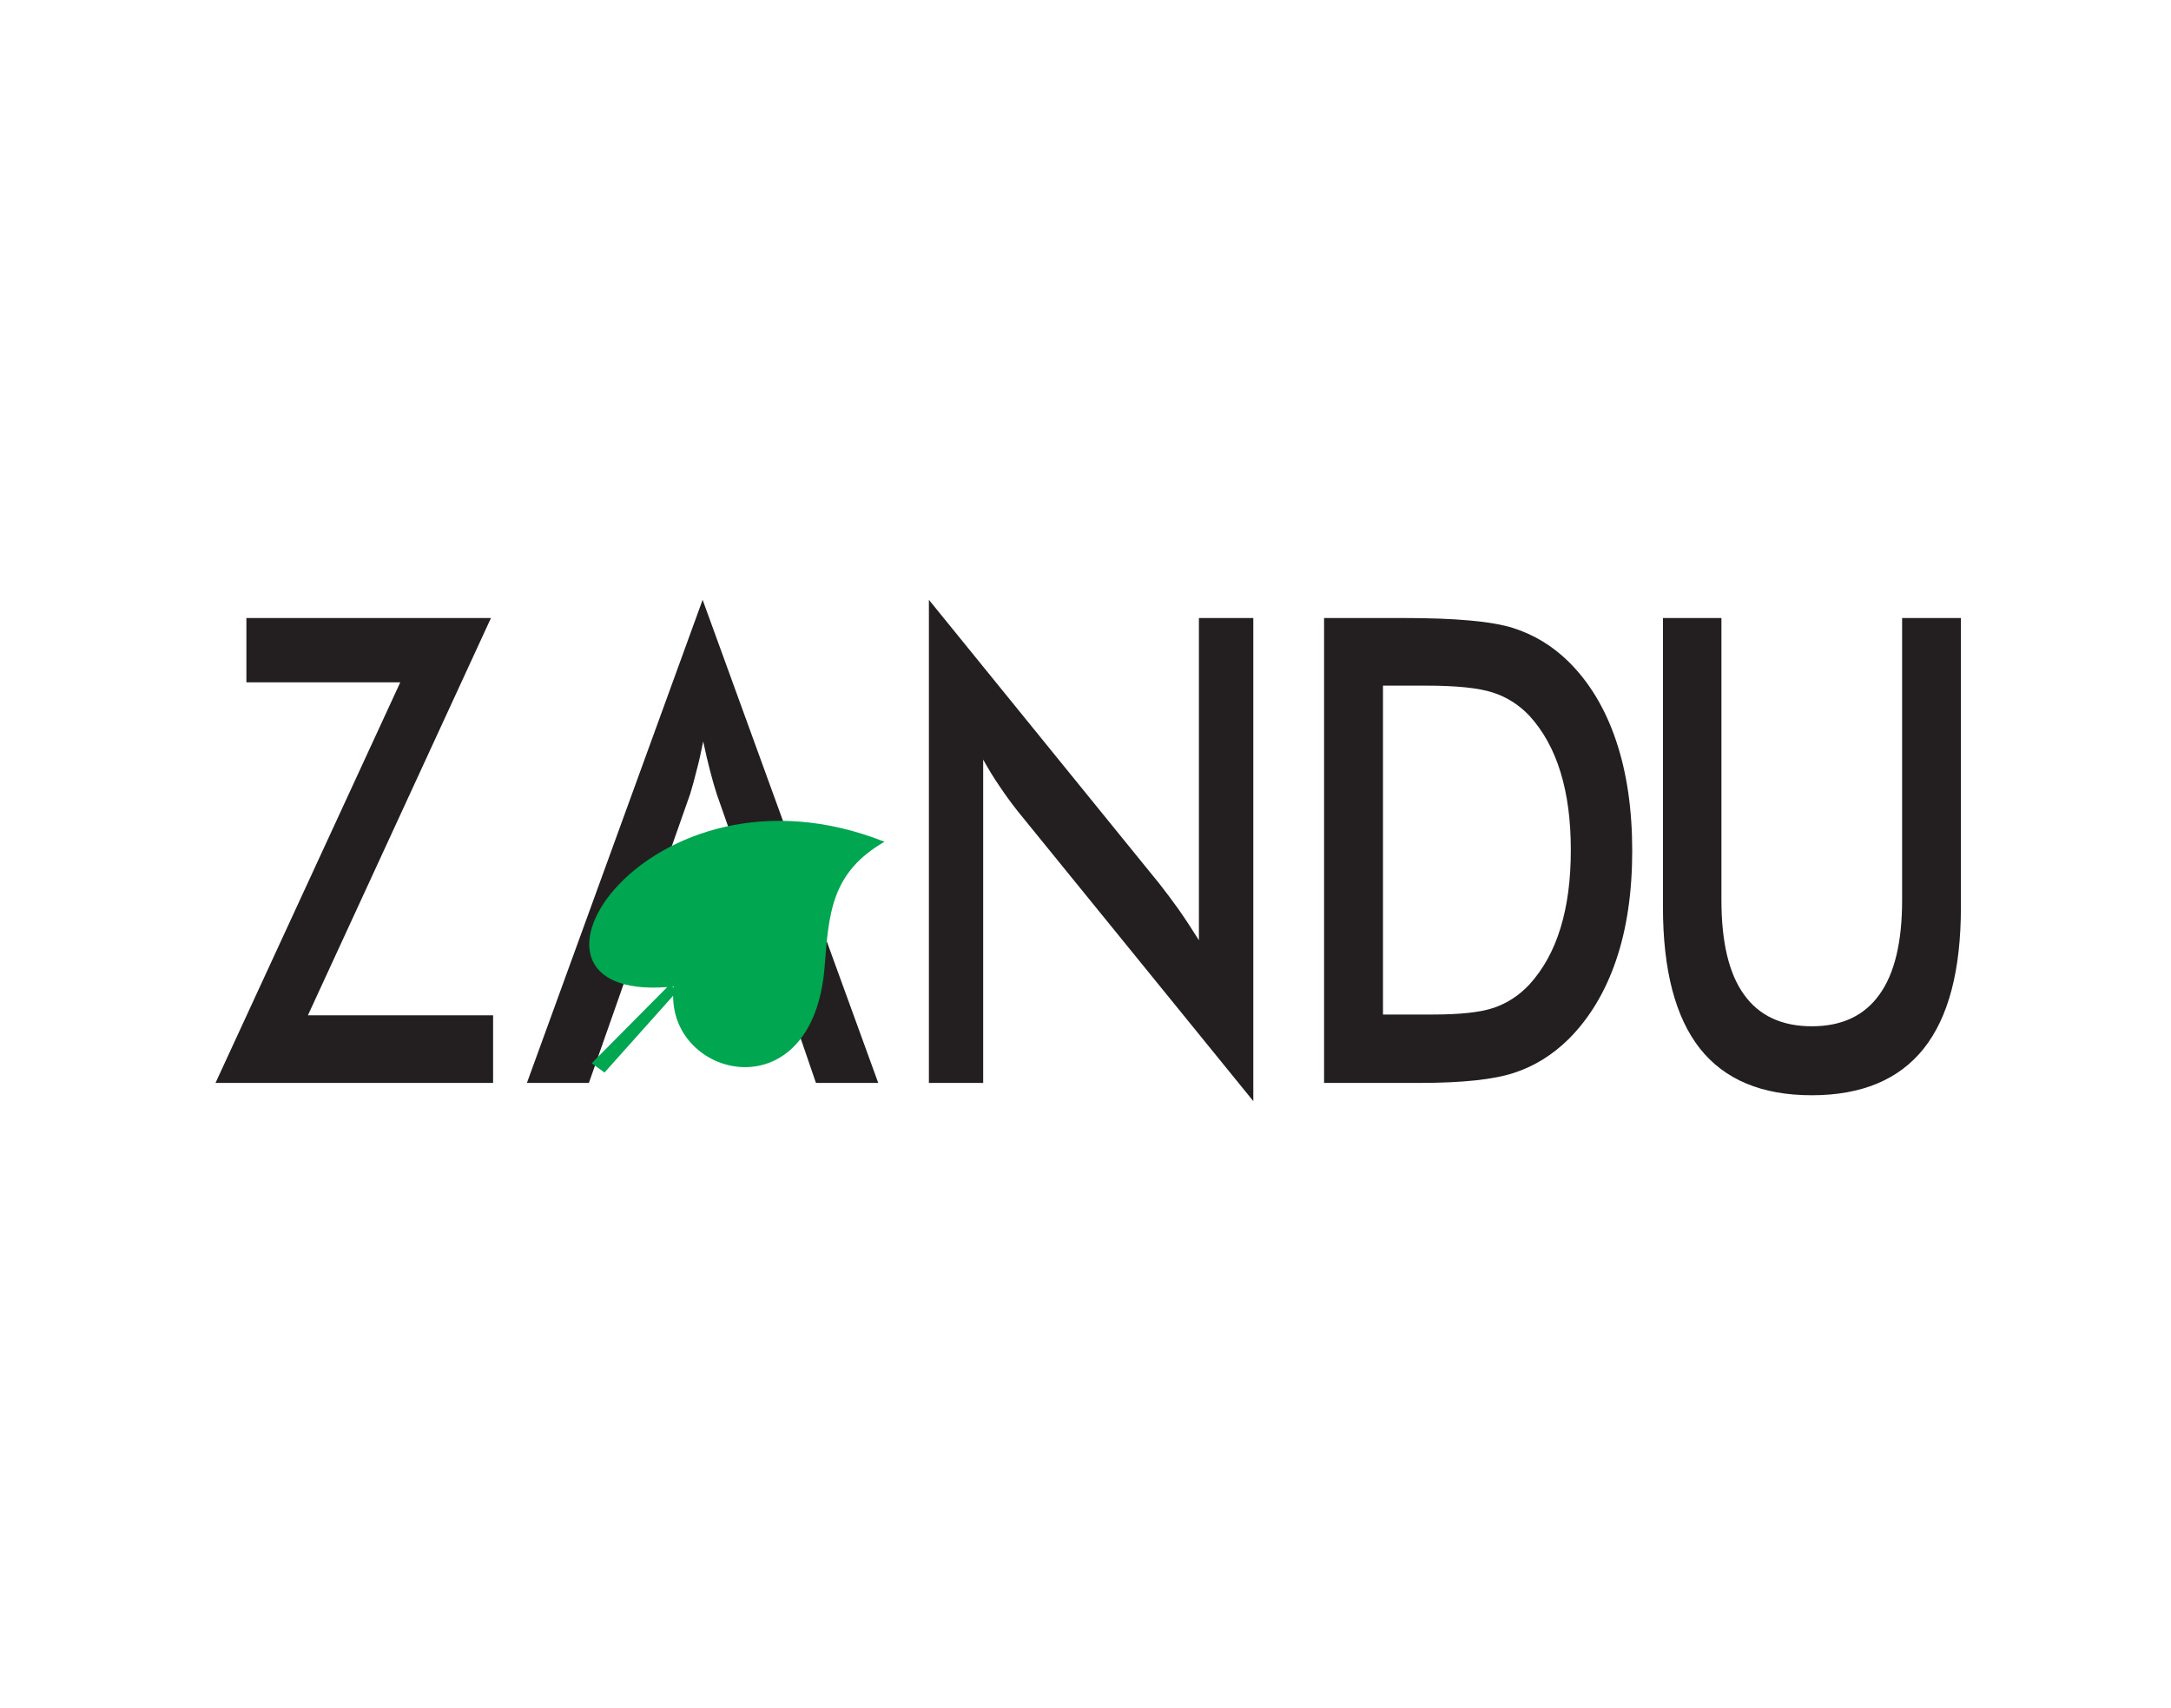 <?xml version="1.0" encoding="UTF-8"?>
<svg xmlns="http://www.w3.org/2000/svg" xmlns:xlink="http://www.w3.org/1999/xlink" width="75pt" height="59pt" viewBox="0 0 75 59" version="1.1">
<g id="surface1">
<path style=" stroke:none;fill-rule:nonzero;fill:rgb(13.699%,12.199%,12.5%);fill-opacity:1;" d="M 7.445 37.414 L 13.828 23.574 L 8.512 23.574 L 8.512 21.352 L 16.961 21.352 L 10.637 35.078 L 17.035 35.078 L 17.035 37.414 L 7.445 37.414 "/>
<path style=" stroke:none;fill-rule:nonzero;fill:rgb(13.699%,12.199%,12.5%);fill-opacity:1;" d="M 22.551 31.102 L 26.047 31.102 L 24.762 27.438 C 24.688 27.207 24.609 26.938 24.531 26.633 C 24.453 26.328 24.371 25.992 24.293 25.617 C 24.223 25.969 24.152 26.297 24.07 26.598 C 23.996 26.902 23.918 27.184 23.84 27.438 Z M 28.188 37.414 L 26.77 33.277 L 21.797 33.277 L 20.344 37.414 L 18.203 37.414 L 24.273 20.723 L 30.34 37.414 L 28.188 37.414 "/>
<path style=" stroke:none;fill-rule:nonzero;fill:rgb(13.699%,12.199%,12.5%);fill-opacity:1;" d="M 32.09 37.414 L 32.09 20.723 L 40.055 30.535 C 40.273 30.812 40.492 31.105 40.719 31.422 C 40.941 31.738 41.172 32.094 41.418 32.484 L 41.418 21.352 L 43.297 21.352 L 43.297 38.043 L 35.172 28.043 C 34.957 27.773 34.746 27.484 34.547 27.188 C 34.34 26.887 34.148 26.574 33.965 26.242 L 33.965 37.414 L 32.09 37.414 "/>
<path style=" stroke:none;fill-rule:nonzero;fill:rgb(13.699%,12.199%,12.5%);fill-opacity:1;" d="M 47.777 35.051 L 49.492 35.051 C 50.434 35.051 51.145 34.977 51.613 34.816 C 52.086 34.652 52.496 34.379 52.844 34.004 C 53.316 33.48 53.672 32.84 53.91 32.062 C 54.148 31.289 54.266 30.391 54.266 29.371 C 54.266 28.344 54.148 27.449 53.91 26.676 C 53.672 25.902 53.316 25.258 52.844 24.738 C 52.488 24.359 52.066 24.086 51.57 23.926 C 51.078 23.766 50.305 23.688 49.25 23.688 L 47.777 23.688 Z M 45.742 37.414 L 45.742 21.352 L 48.488 21.352 C 50.277 21.352 51.535 21.465 52.266 21.695 C 52.992 21.926 53.629 22.312 54.18 22.852 C 54.902 23.562 55.453 24.473 55.828 25.586 C 56.203 26.695 56.387 27.965 56.387 29.395 C 56.387 30.82 56.203 32.082 55.828 33.18 C 55.453 34.281 54.902 35.191 54.18 35.91 C 53.629 36.449 53.008 36.836 52.305 37.066 C 51.605 37.297 50.516 37.414 49.035 37.414 L 45.742 37.414 "/>
<path style=" stroke:none;fill-rule:nonzero;fill:rgb(13.699%,12.199%,12.5%);fill-opacity:1;" d="M 57.449 21.352 L 59.469 21.352 L 59.469 31.102 C 59.469 32.547 59.727 33.641 60.25 34.363 C 60.773 35.094 61.555 35.457 62.594 35.457 C 63.625 35.457 64.402 35.094 64.926 34.363 C 65.449 33.641 65.711 32.547 65.711 31.102 L 65.711 21.352 L 67.742 21.352 L 67.742 31.344 C 67.742 33.516 67.316 35.145 66.461 36.223 C 65.605 37.301 64.312 37.84 62.59 37.84 C 60.863 37.84 59.578 37.301 58.727 36.227 C 57.879 35.152 57.449 33.523 57.449 31.344 L 57.449 21.352 "/>
<path style=" stroke:none;fill-rule:evenodd;fill:rgb(0%,65.099%,31.4%);fill-opacity:1;" d="M 30.555 29.082 C 28.715 30.145 28.633 31.551 28.488 33.395 C 28.098 38.406 23.238 37.312 23.254 34.402 L 20.883 37.055 L 20.441 36.734 L 23.051 34.102 C 16.766 34.582 22.383 25.84 30.555 29.082 Z M 23.273 34.117 L 23.277 34.082 C 23.254 34.086 23.238 34.086 23.219 34.09 L 23.273 34.117 "/>
</g>
</svg>
